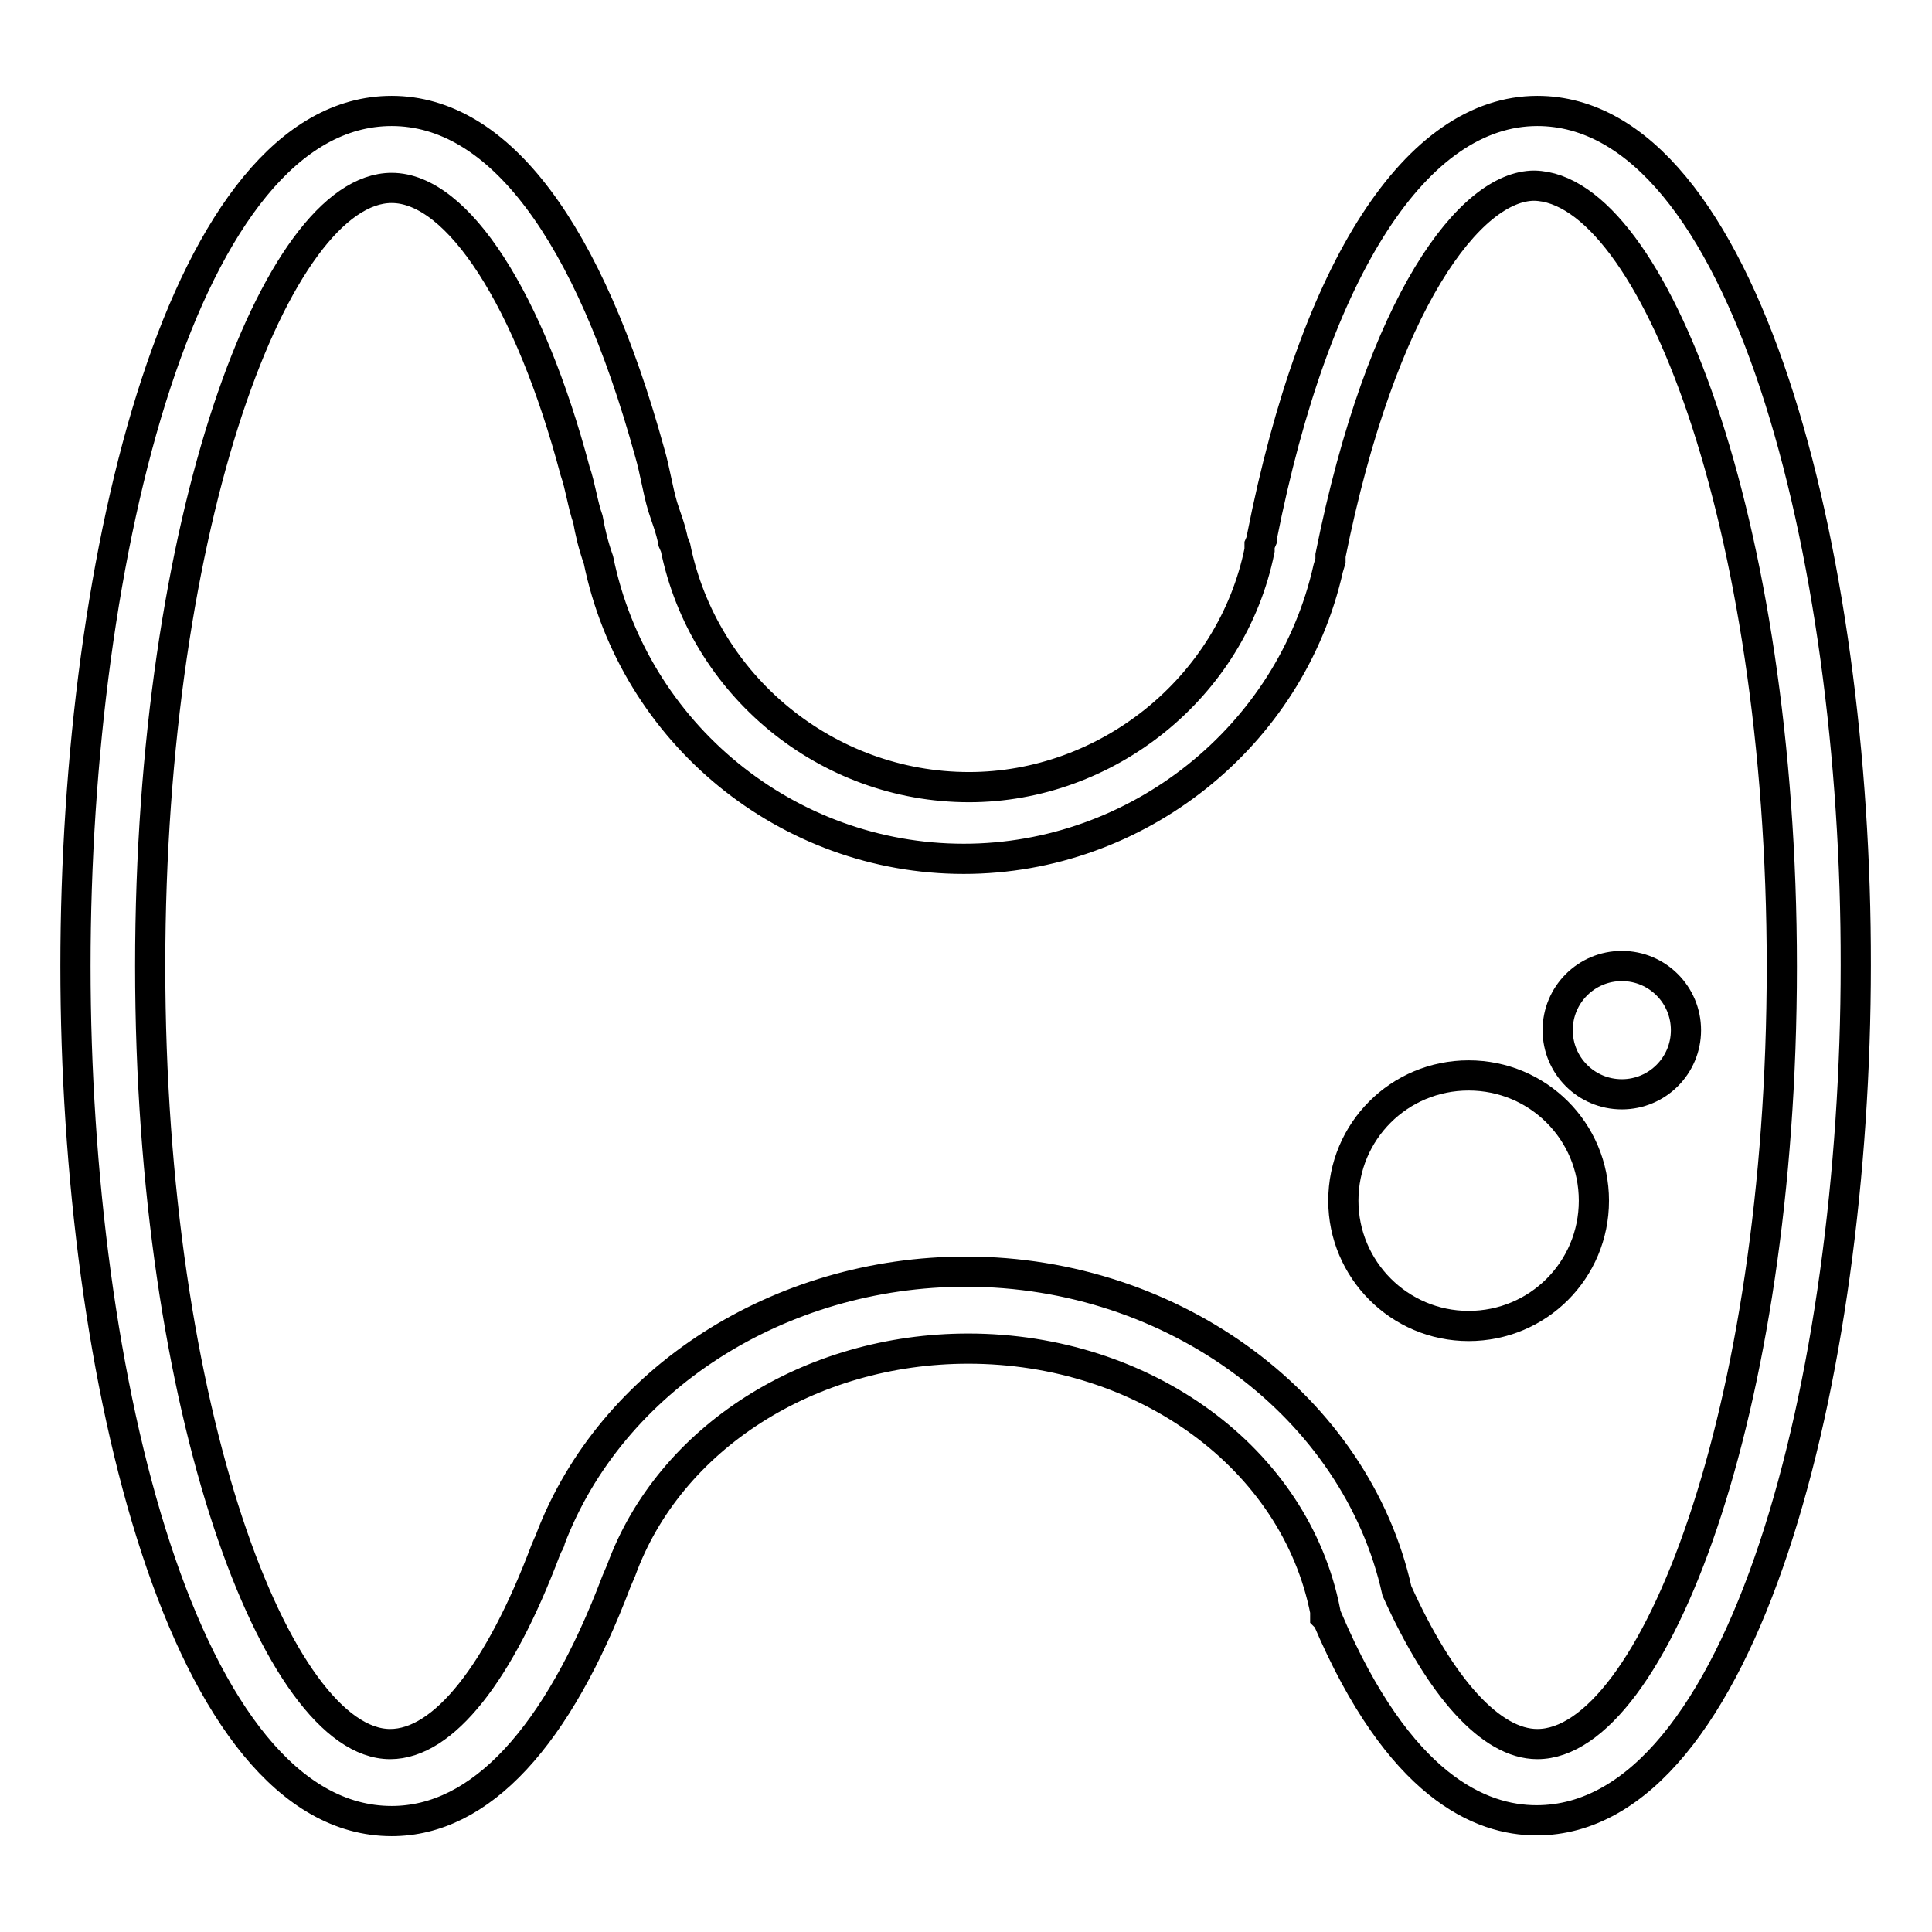 <?xml version="1.0" encoding="utf-8"?>
<!-- Svg Vector Icons : http://www.onlinewebfonts.com/icon -->
<!DOCTYPE svg PUBLIC "-//W3C//DTD SVG 1.1//EN" "http://www.w3.org/Graphics/SVG/1.1/DTD/svg11.dtd">
<svg version="1.1" xmlns="http://www.w3.org/2000/svg" xmlns:xlink="http://www.w3.org/1999/xlink" x="0px" y="0px" viewBox="0 0 256 256" enable-background="new 0 0 256 256" xml:space="preserve">
<g> <path stroke-width="4" fill-opacity="0" stroke="#000000"  d="M178,159.1c0,9.1,7.4,16.6,16.6,16.6c9.2,0,16.6-7.4,16.6-16.6c0,0,0,0,0,0c0-9.2-7.4-16.6-16.6-16.6 S178,149.9,178,159.1C178,159.1,178,159.1,178,159.1z"/> <path stroke-width="4" fill-opacity="0" stroke="#000000"  d="M206.4,136.5c0,4.7,3.8,8.5,8.5,8.5c4.7,0,8.5-3.8,8.5-8.5l0,0c0-4.7-3.8-8.5-8.5-8.5 C210.2,128,206.4,131.8,206.4,136.5z"/> <path stroke-width="4" fill-opacity="0" stroke="#000000"  d="M203.7,14.7c-15.9,0-29.4,20.6-36.5,56.5v0.3l-0.3,0.7v0.7c-3.7,18.3-20.3,31.4-38.5,31.4 c-18.9,0-35.2-13.5-38.9-31.8l-0.3-0.7c-0.3-1.7-1-3.4-1.4-4.7c-0.7-2.4-1-4.7-1.7-7.1C78,30.6,66.1,14.7,51.9,14.7 C24.5,14.7,10,73.2,10,128c0,54.8,14.5,113.3,41.9,113.3c11.8,0,22-11.2,29.8-31.8l0.3-0.7l0.3-0.7c6.4-17.6,25-29.4,46-29.4 c23.3,0,43.3,14.5,47.3,34.8v0.7l0.3,0.3c9.5,22.3,20.3,26.7,27.7,26.7c27.4,0,42.3-58.5,42.3-113.3 C246,73.2,231.1,14.7,203.7,14.7z M203.7,231.1c-6.1,0-12.8-7.4-18.6-20.3c-5.4-24.3-29.4-42.3-57.1-42.3 c-24.7,0-47,14.2-55.1,35.5c0,0.3-0.3,0.7-0.3,0.7l-0.3,0.7c-6.1,16.2-13.5,25.7-20.6,25.7c-14.9,0-31.8-44-31.8-103.1 S36.7,24.9,51.9,24.9c8.8,0,18.3,14.9,24.3,37.5c0.7,2,1,4.4,1.7,6.4c0.3,1.7,0.7,3.4,1.4,5.4c4.7,23,25,39.6,48.4,39.6 c23,0,43.3-16.2,48.3-38.5l0.3-1v-0.7c6.8-33.8,18.6-49,27-49c15.6,0.3,32.8,44.3,32.8,103.5S219,231.1,203.7,231.1z"/></g>
</svg>